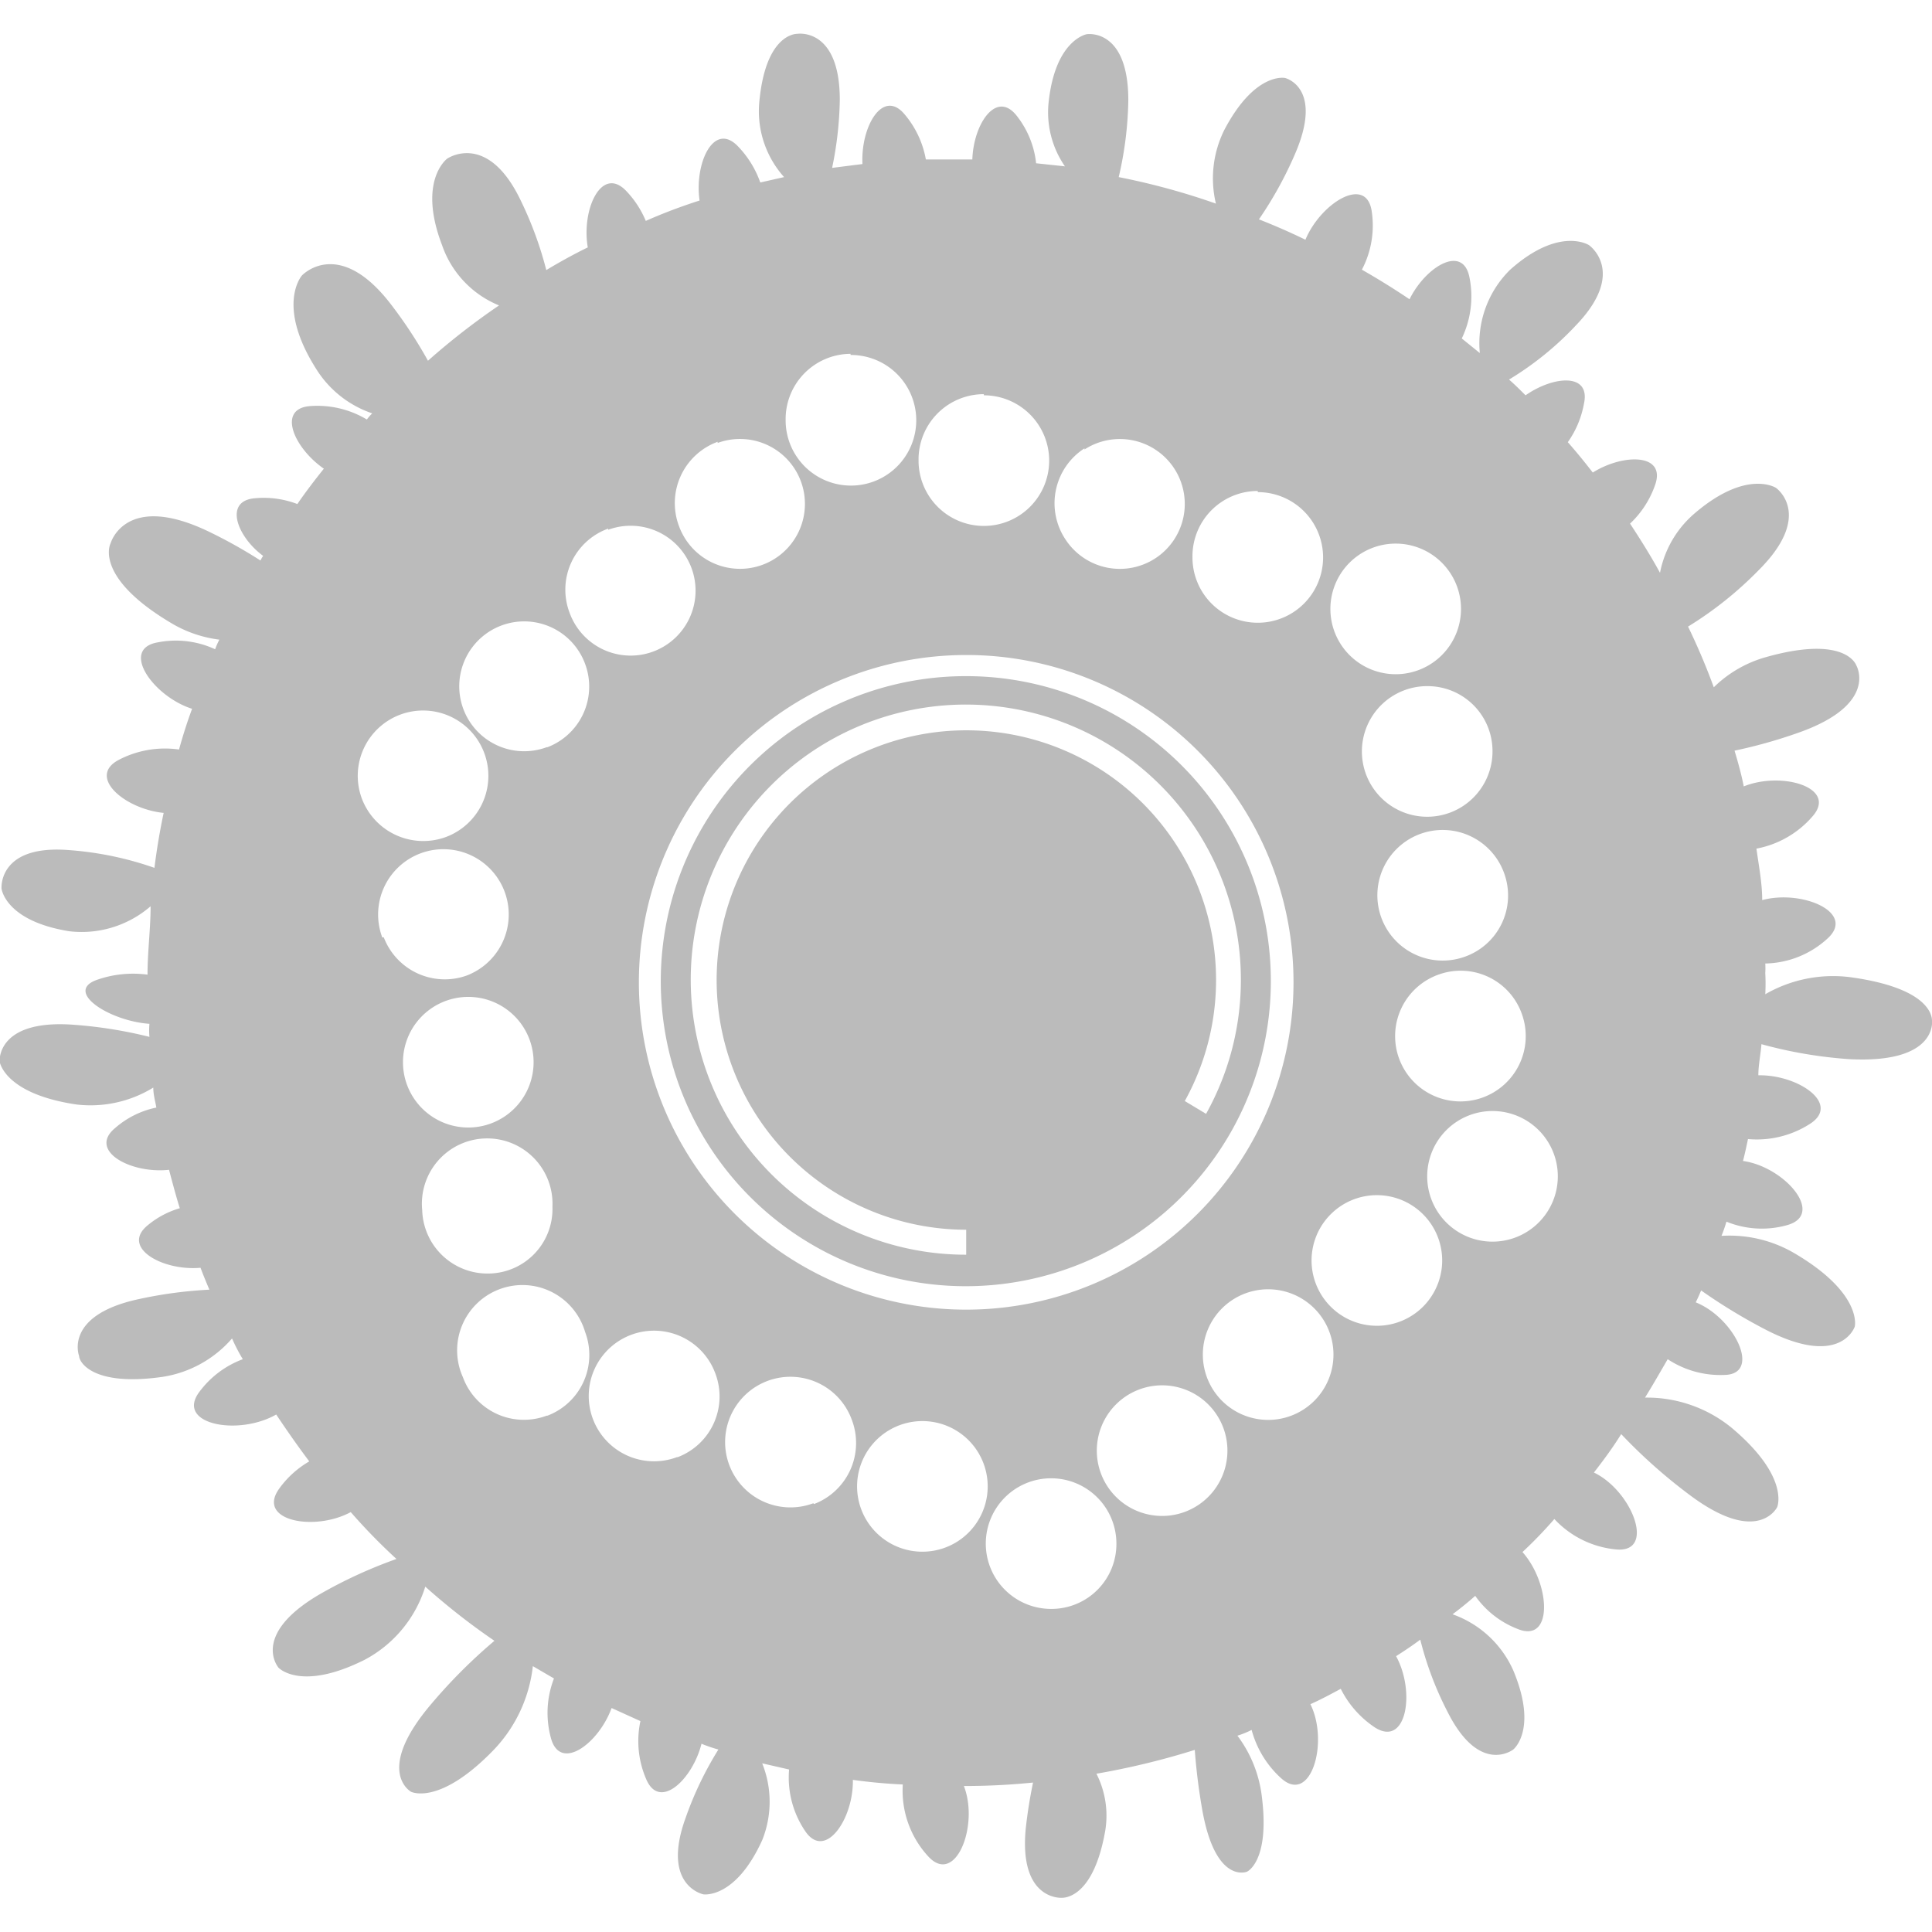 <svg id="hepatitis" data-name="hepatitis" 
    xmlns="http://www.w3.org/2000/svg" width="100" height="100" viewBox="0 0 50.29 48.33">
    <defs>
        <style>#hepatitis .cls-1{fill:#BBBBBB;}</style>
    </defs>
    <title>enfermedad-1</title>
    <path fill="#BBBBBB" class="cls-1 pre-hover-fill" d="M331.3,397.42c0-.15-.1-.85-2.1-1.13a3.53,3.53,0,0,0-2.24.44,5,5,0,0,0,0-.55,2.09,2.09,0,0,0,0-.25,2.46,2.46,0,0,0,1.62-.65c.75-.68-.67-1.28-1.7-1,0-.45-.09-.9-.15-1.34a2.55,2.55,0,0,0,1.46-.84c.66-.75-.8-1.18-1.79-.78-.06-.31-.15-.63-.24-.93a13,13,0,0,0,1.67-.47c2.09-.74,1.5-1.75,1.5-1.75-.06-.15-.47-.75-2.37-.21a3.15,3.15,0,0,0-1.34.78,17,17,0,0,0-.67-1.58,9.56,9.56,0,0,0,1.83-1.46c1.46-1.45.46-2.15.46-2.15s-.77-.51-2.15.69a2.71,2.71,0,0,0-.87,1.52c-.24-.44-.51-.87-.78-1.28a2.51,2.51,0,0,0,.65-1c.3-.83-.82-.83-1.62-.33-.21-.27-.42-.53-.65-.79a2.5,2.5,0,0,0,.42-1c.18-.81-.79-.73-1.52-.22-.14-.14-.28-.28-.43-.41a8.15,8.15,0,0,0,1.75-1.42c1.33-1.39.33-2.08.33-2.08s-.77-.5-2.05.64a2.68,2.68,0,0,0-.79,2.17l-.47-.38a2.52,2.52,0,0,0,.2-1.59c-.17-.87-1.14-.28-1.56.57-.4-.27-.82-.53-1.24-.77a2.47,2.47,0,0,0,.26-1.49c-.12-1-1.33-.25-1.73.71-.39-.19-.8-.37-1.21-.53a9.93,9.93,0,0,0,.93-1.68c.77-1.76-.25-2-.25-2s-.78-.17-1.58,1.35a2.83,2.83,0,0,0-.22,1.92,18.17,18.17,0,0,0-2.53-.69,9.32,9.32,0,0,0,.25-2c0-1.89-1.08-1.72-1.08-1.72s-.84.14-1,1.83a2.48,2.48,0,0,0,.43,1.61l-.75-.08a2.4,2.4,0,0,0-.5-1.23c-.53-.69-1.13.2-1.16,1.13h-.43c-.26,0-.52,0-.78,0a2.49,2.49,0,0,0-.55-1.17c-.57-.69-1.15.32-1.1,1.29l-.79.1a9.33,9.33,0,0,0,.2-1.77c0-1.89-1.1-1.72-1.1-1.72-.16,0-.86.14-1,1.83a2.57,2.57,0,0,0,.65,1.9l-.62.14a2.59,2.59,0,0,0-.58-.94c-.63-.66-1.14.44-1,1.41a13.88,13.88,0,0,0-1.4.53,2.55,2.55,0,0,0-.51-.78c-.64-.67-1.17.48-1,1.47-.37.18-.73.38-1.08.59a9.52,9.52,0,0,0-.66-1.8c-.87-1.83-1.92-1.1-1.92-1.1s-.78.57-.13,2.26A2.61,2.61,0,0,0,294,378.8a18.34,18.34,0,0,0-1.85,1.44,11.74,11.74,0,0,0-.95-1.45c-1.37-1.8-2.33-.77-2.33-.77s-.7.78.4,2.48a2.76,2.76,0,0,0,1.43,1.11,1.07,1.07,0,0,0-.14.16,2.51,2.51,0,0,0-1.47-.35c-.88.06-.43,1.09.35,1.63-.24.3-.47.6-.69.92a2.46,2.46,0,0,0-1.11-.15c-.81.07-.46,1,.22,1.5a.75.75,0,0,0-.07.12,12.74,12.74,0,0,0-1.32-.74c-2.2-1.07-2.58.29-2.58.29-.08.16-.27,1,1.63,2.11a3.21,3.21,0,0,0,1.2.4,1.89,1.89,0,0,0-.11.25,2.44,2.44,0,0,0-1.49-.18c-1,.17-.12,1.41.89,1.73-.13.35-.24.7-.34,1.06a2.6,2.6,0,0,0-1.57.27c-.83.44.16,1.28,1.17,1.38-.1.47-.18.95-.24,1.43a8.59,8.59,0,0,0-2.2-.46c-1.88-.16-1.78,1-1.78,1s.09.84,1.76,1.11a2.74,2.74,0,0,0,2.12-.65c0,.59-.08,1.18-.08,1.78v0a2.85,2.85,0,0,0-1.33.14c-.84.31.35,1.07,1.38,1.14a1.88,1.88,0,0,0,0,.34,11.55,11.55,0,0,0-1.9-.31c-2.09-.18-2,.95-2,.95s.11.84,2,1.12a3.12,3.12,0,0,0,2-.44c0,.18.05.35.08.52a2.34,2.34,0,0,0-1.07.53c-.72.59.4,1.2,1.4,1.09.09.34.18.68.28,1a2.31,2.31,0,0,0-.83.44c-.72.58.38,1.2,1.37,1.11.07.19.15.38.23.57a11.31,11.31,0,0,0-1.81.24c-2,.42-1.58,1.49-1.58,1.49,0,.15.35.8,2.17.54a3,3,0,0,0,1.81-1,4.63,4.63,0,0,0,.28.54,2.49,2.49,0,0,0-1.13.85c-.63.84,1,1.16,2,.59.28.42.56.82.86,1.22a2.52,2.52,0,0,0-.79.72c-.58.83.93,1.11,1.87.6a15.25,15.25,0,0,0,1.19,1.22,12.2,12.2,0,0,0-2,.92c-1.81,1.06-1.07,1.91-1.07,1.91s.58.63,2.25-.21a3.24,3.24,0,0,0,1.57-1.9,17.45,17.45,0,0,0,1.8,1.41,13.86,13.86,0,0,0-1.64,1.64c-1.5,1.76-.53,2.29-.53,2.29s.74.38,2.17-1.11a3.75,3.75,0,0,0,1-2.16l.55.32a2.48,2.48,0,0,0-.08,1.55c.24.89,1.24.15,1.58-.78l.75.34a2.49,2.49,0,0,0,.15,1.51c.35.83,1.21,0,1.44-.92a3.81,3.81,0,0,0,.44.15,8.92,8.92,0,0,0-.85,1.77c-.65,1.78.46,2,.46,2s.83.13,1.53-1.41a2.68,2.68,0,0,0,0-2l.7.16a2.48,2.48,0,0,0,.41,1.59c.52.8,1.27-.3,1.25-1.32.43.06.86.1,1.3.12a2.52,2.52,0,0,0,.66,1.87c.71.78,1.33-.8.93-1.83a17.78,17.78,0,0,0,1.8-.09c-.07.34-.14.74-.19,1.2-.18,1.88.94,1.8.94,1.8.15,0,.84-.09,1.13-1.75a2.41,2.41,0,0,0-.23-1.48,19.9,19.9,0,0,0,2.56-.62,15.59,15.59,0,0,0,.2,1.59c.35,1.92,1.16,1.58,1.16,1.58s.61-.27.38-2a3.28,3.28,0,0,0-.63-1.54,2.39,2.39,0,0,0,.37-.15,2.6,2.6,0,0,0,.76,1.25c.78.72,1.26-.93.77-1.92.27-.12.53-.26.79-.4a2.61,2.61,0,0,0,.88,1c.83.54,1.07-.92.56-1.85.22-.14.43-.28.63-.43a8.61,8.61,0,0,0,.7,1.86c.84,1.69,1.72,1,1.72,1s.65-.51,0-2.06a2.72,2.72,0,0,0-1.58-1.46c.2-.15.4-.31.59-.48a2.41,2.41,0,0,0,1.1.86c.94.39.86-1.18.13-2a11.23,11.23,0,0,0,.83-.86,2.51,2.51,0,0,0,1.59.79c1.07.12.44-1.52-.56-2,.24-.31.48-.63.71-1a13.92,13.92,0,0,0,1.79,1.59c1.78,1.33,2.27.31,2.27.31s.34-.78-1.18-2.06a3.48,3.48,0,0,0-2.26-.79c.21-.34.41-.69.59-1a2.48,2.48,0,0,0,1.46.41c1,0,.29-1.48-.73-1.89.05-.1.1-.21.14-.31a14.49,14.49,0,0,0,1.64,1c2,1.05,2.36-.06,2.36-.06s.21-.85-1.54-1.89a3.34,3.34,0,0,0-1.93-.47c.05-.12.09-.24.13-.37a2.43,2.43,0,0,0,1.58.09c1-.28-.07-1.52-1.15-1.67.05-.19.09-.38.13-.57a2.56,2.56,0,0,0,1.62-.4c.8-.52-.32-1.28-1.35-1.26,0-.27.06-.54.08-.81a11.59,11.59,0,0,0,2.29.39C331.45,398.54,331.3,397.42,331.3,397.42Zm-10.67-.16a1.7,1.7,0,1,1-2.15-1.05A1.69,1.69,0,0,1,320.63,397.26Zm-1.51-1.5a1.7,1.7,0,1,1,1.05-2.16A1.69,1.69,0,0,1,319.12,395.76Zm.74-5.35a1.7,1.7,0,1,1-1.69-1.7A1.69,1.69,0,0,1,319.86,390.41ZM317.33,385a1.7,1.7,0,1,1-1.69,1.7A1.7,1.7,0,0,1,317.33,385Zm-3.58-1.34a1.7,1.7,0,1,1-1.7,1.7A1.7,1.7,0,0,1,313.75,383.63Zm.93,12.76a8.52,8.52,0,1,1-8.52-8.52A8.51,8.51,0,0,1,314.68,396.39Zm-5.44-13.87a1.69,1.69,0,1,1-.49,2.35A1.7,1.7,0,0,1,309.24,382.52Zm-2.62-1.41a1.7,1.7,0,1,1-1.7,1.69A1.7,1.7,0,0,1,306.62,381.11Zm-3.47-1.05a1.7,1.7,0,1,1-1.69,1.69A1.7,1.7,0,0,1,303.15,380.06Zm-3.46,2.29a1.69,1.69,0,1,1-1,2.18A1.7,1.7,0,0,1,299.69,382.35Zm-2.85,2.26a1.69,1.69,0,1,1-1,2.17A1.69,1.69,0,0,1,296.84,384.61Zm-6.41,7a1.7,1.7,0,1,1,2.18,1A1.71,1.71,0,0,1,290.43,391.64Zm.53,3.61a1.7,1.7,0,1,1,2.18,1A1.7,1.7,0,0,1,291,395.25Zm2.19,1.55a1.7,1.7,0,1,1-1.65,1.74A1.7,1.7,0,0,1,293.15,396.8ZM292,402.35a1.7,1.7,0,1,1,3.39-.09,1.68,1.68,0,0,1-1.65,1.74A1.7,1.7,0,0,1,292,402.35Zm3.24,5.35a1.69,1.69,0,0,1-2.18-1,1.7,1.7,0,1,1,3.18-1.18A1.69,1.69,0,0,1,295.26,407.7Zm0-17.4a1.69,1.69,0,1,1,1-2.17A1.69,1.69,0,0,1,295.26,390.3Zm3.39,18.48a1.7,1.7,0,1,1,1-2.18A1.69,1.69,0,0,1,298.65,408.78Zm3.55,1.2a1.7,1.7,0,1,1,1-2.18A1.7,1.7,0,0,1,302.2,410Zm3.54,1.11a1.7,1.7,0,1,1-1.18-3.18,1.7,1.7,0,0,1,1.18,3.18Zm2.65,1.64a1.7,1.7,0,1,1,1.7-1.69A1.69,1.69,0,0,1,308.39,412.73Zm2.9-2.42a1.7,1.7,0,1,1,1.69-1.7A1.7,1.7,0,0,1,311.29,410.31Zm2.76-2.5a1.7,1.7,0,1,1,1.69-1.7A1.7,1.7,0,0,1,314.05,407.81Zm2.83-2.45a1.7,1.7,0,1,1,1.69-1.7A1.7,1.7,0,0,1,316.88,405.36Zm3-2.19a1.7,1.7,0,1,1,1.7-1.7A1.7,1.7,0,0,1,319.86,403.17Z" transform="translate(-281.01 -371.83)"/>
    <path fill="#BBBBBB" class="cls-1 pre-hover-fill" d="M306.16,388.45a7.94,7.94,0,1,0,7.93,7.94A7.93,7.93,0,0,0,306.16,388.45Zm0,15.06a7.16,7.16,0,1,1,7.15-7.15,7.15,7.15,0,0,1-7.15,7.15" transform="translate(-281.01 -371.83)"/>
    <path fill="#BBBBBB" class="cls-1 pre-hover-fill" d="M311.85,399.51a6.5,6.5,0,1,0-5.69,3.35V404l4.32-1.37,2.5-2.44Z" transform="translate(-281.01 -371.83)"/>
</svg>